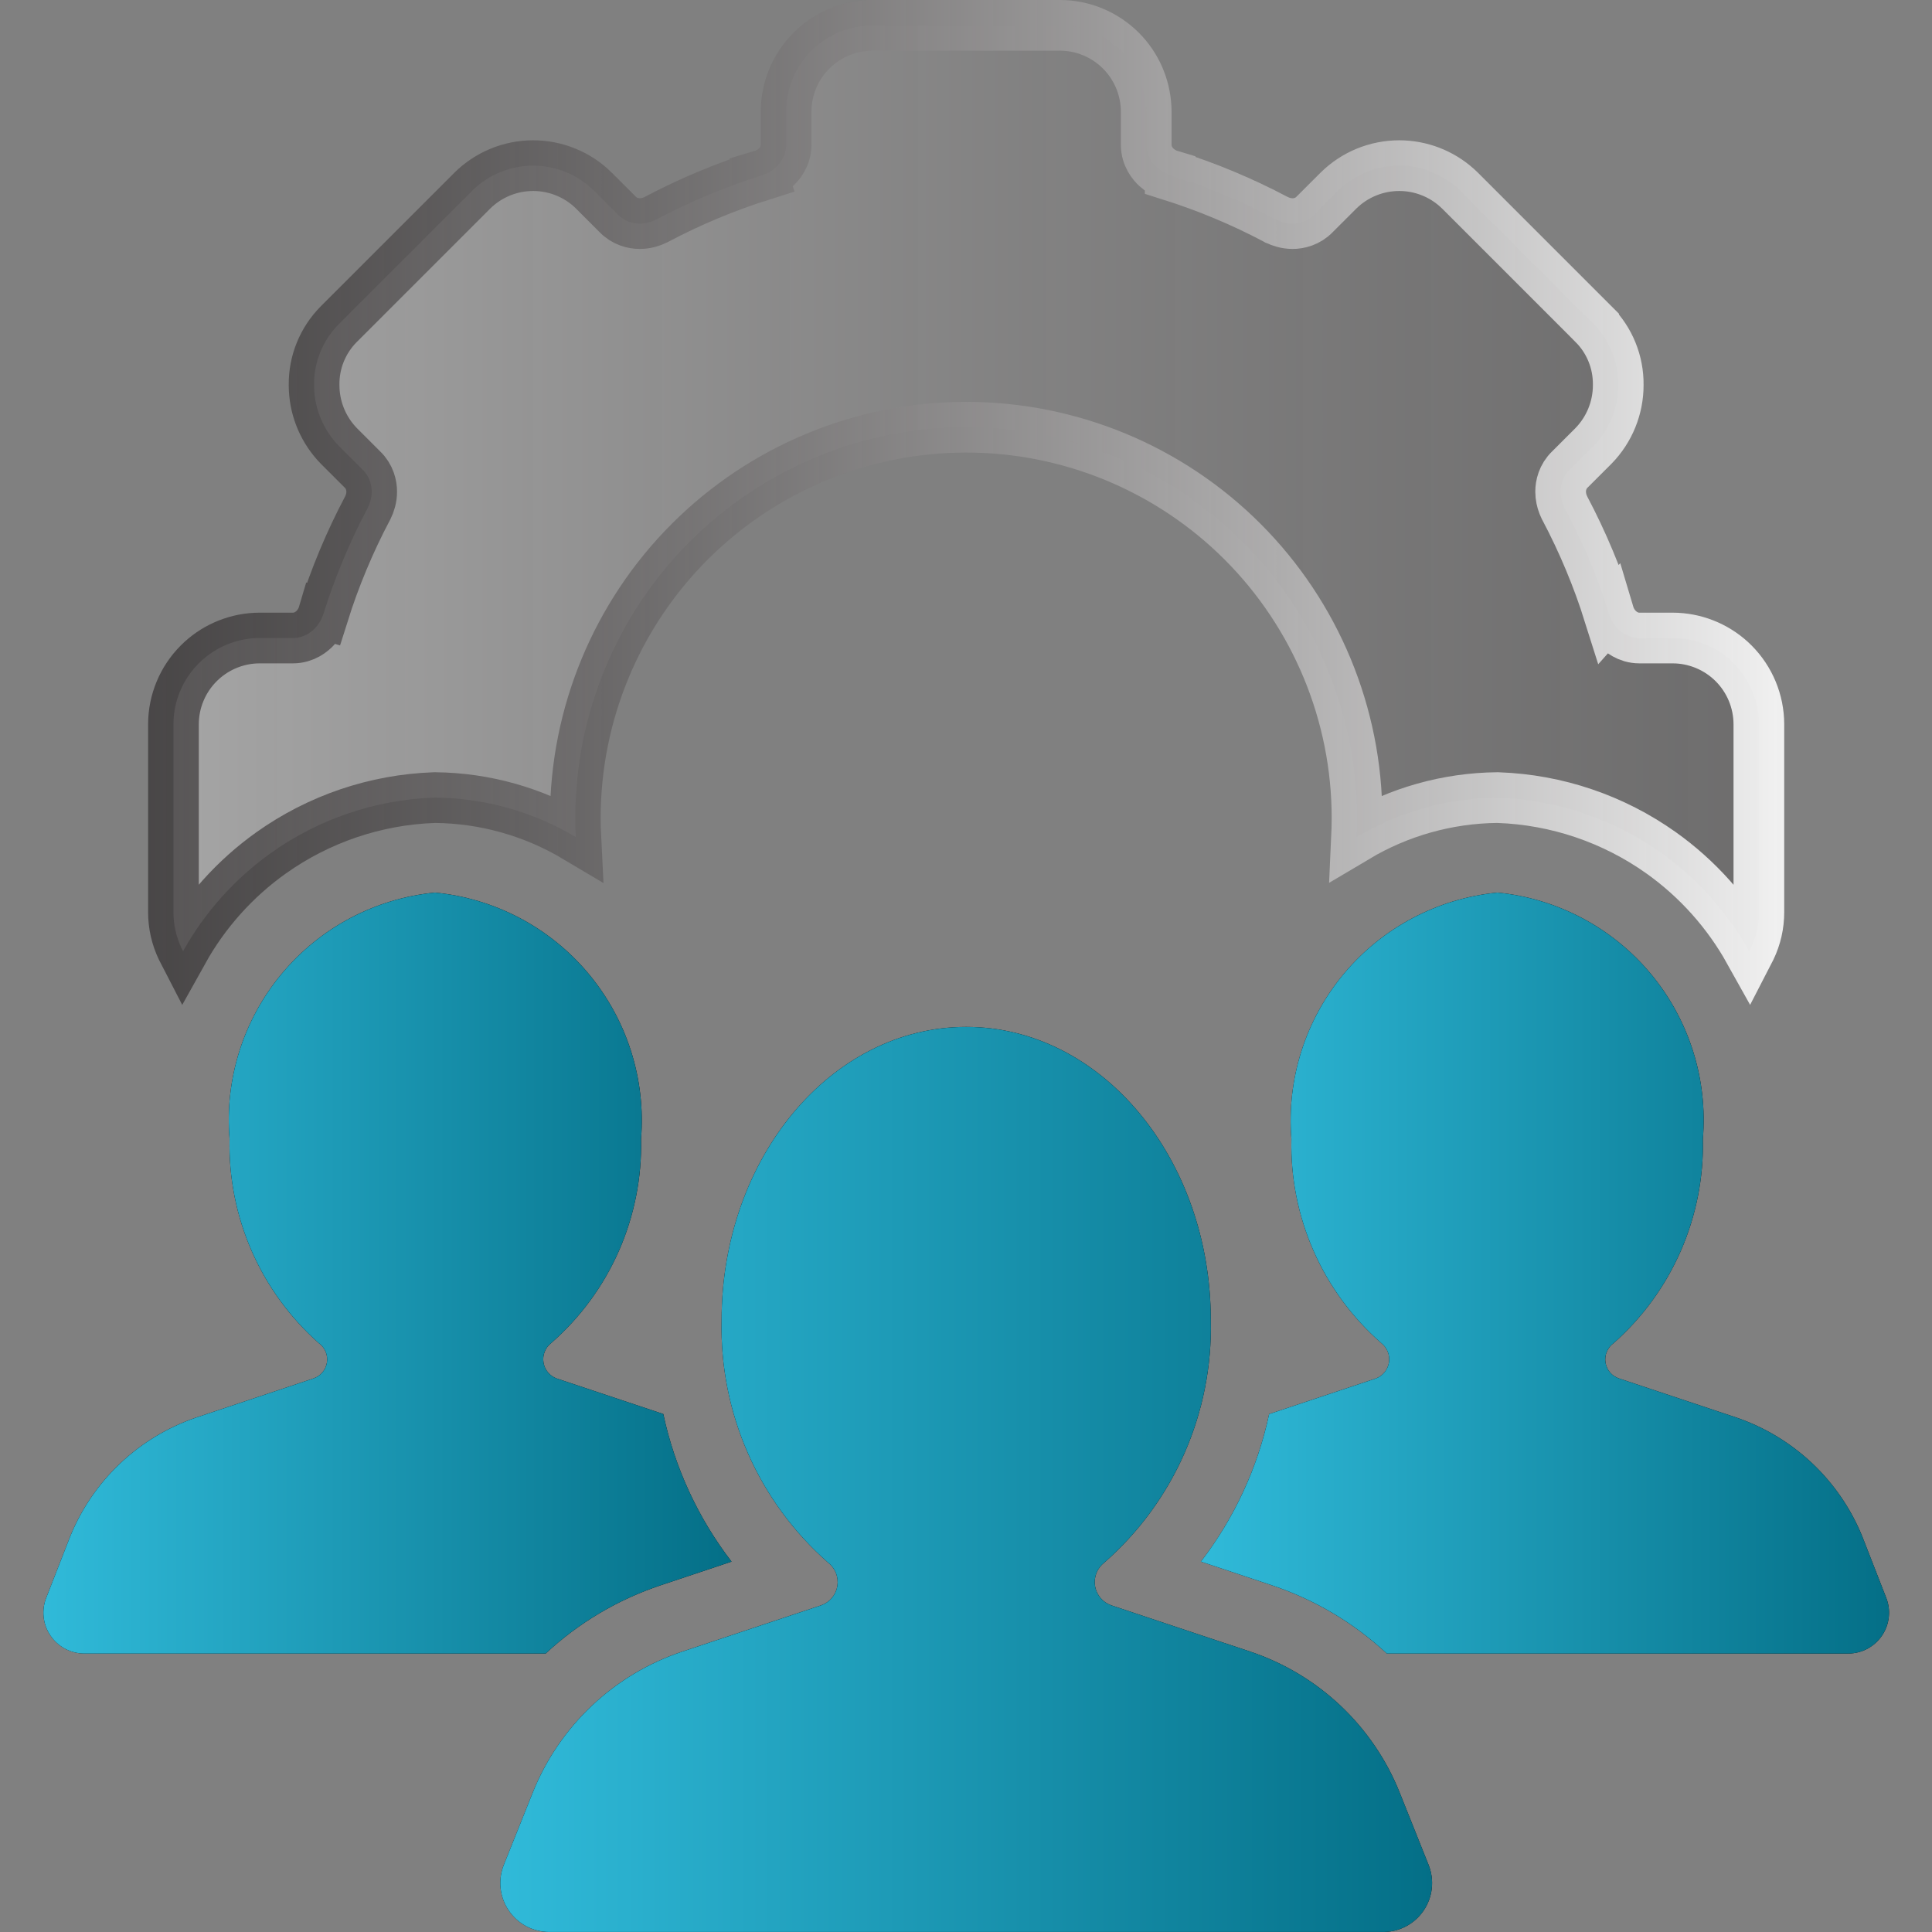<svg width="72" height="72" viewBox="0 0 72 72" fill="none" xmlns="http://www.w3.org/2000/svg">
<rect x="0" y="0" width="72" height="72" fill="#808080" stroke="none"/>
<g clip-path="url(#clip0_5823_24085)">
<path d="M39.506 0.944C40.356 0.947 41.172 1.286 41.773 1.888C42.337 2.451 42.669 3.203 42.711 3.995L42.716 4.154V5.396C42.716 5.83 42.967 6.116 43.096 6.235C43.232 6.361 43.41 6.468 43.61 6.528V6.531C44.971 6.96 46.291 7.511 47.552 8.178L47.562 8.184L47.573 8.188C47.72 8.261 47.929 8.333 48.172 8.333C48.403 8.333 48.736 8.26 48.998 7.984L49.878 7.105C50.481 6.508 51.295 6.173 52.145 6.173C52.94 6.173 53.706 6.467 54.296 6.996L54.412 7.105L59.389 12.082V12.083C59.684 12.379 59.917 12.731 60.074 13.118C60.232 13.505 60.311 13.921 60.307 14.339V14.35C60.308 15.198 59.976 16.013 59.383 16.619L58.507 17.494C58.232 17.756 58.16 18.091 58.16 18.32C58.16 18.502 58.2 18.666 58.251 18.8L58.31 18.932L58.315 18.941C58.982 20.202 59.534 21.521 59.962 22.882L59.963 22.881C60.023 23.082 60.13 23.26 60.257 23.396C60.377 23.526 60.662 23.777 61.096 23.777H62.338L62.497 23.781C63.29 23.823 64.042 24.156 64.606 24.72C65.207 25.321 65.545 26.136 65.548 26.986V33.991C65.549 34.462 65.444 34.927 65.24 35.352C65.224 35.385 65.206 35.417 65.189 35.45C64.383 34.004 63.264 32.749 61.905 31.782C60.127 30.518 58.017 29.802 55.836 29.725L55.815 29.724H55.793C53.933 29.743 52.128 30.258 50.554 31.194C50.559 31.085 50.565 30.976 50.567 30.867L50.572 30.484C50.572 26.622 49.037 22.918 46.306 20.186C43.574 17.455 39.869 15.921 36.006 15.921C32.143 15.921 28.438 17.455 25.706 20.186C22.975 22.918 21.441 26.622 21.44 30.484C21.44 30.721 21.445 30.958 21.457 31.194C19.883 30.258 18.078 29.743 16.219 29.724H16.197L16.176 29.725C13.995 29.802 11.885 30.518 10.106 31.782C8.747 32.749 7.628 34.004 6.823 35.45C6.806 35.417 6.788 35.385 6.772 35.352C6.569 34.927 6.463 34.462 6.464 33.991V26.986C6.466 26.136 6.806 25.321 7.407 24.72C7.971 24.156 8.722 23.823 9.515 23.781L9.674 23.777H10.916C11.349 23.777 11.635 23.526 11.755 23.396C11.88 23.261 11.988 23.084 12.048 22.882L12.051 22.883C12.479 21.522 13.03 20.203 13.697 18.941L13.702 18.932L13.707 18.923C13.782 18.773 13.853 18.563 13.852 18.32C13.852 18.09 13.78 17.756 13.504 17.494L12.629 16.619C12.073 16.051 11.747 15.299 11.709 14.508L11.705 14.35V14.339C11.701 13.921 11.78 13.505 11.938 13.118C12.095 12.732 12.328 12.38 12.622 12.084L17.601 7.105C18.204 6.508 19.019 6.173 19.868 6.173C20.715 6.173 21.529 6.506 22.132 7.102V7.103L23.008 7.979C23.271 8.26 23.609 8.333 23.841 8.333C24.083 8.333 24.293 8.262 24.441 8.188L24.451 8.183L24.46 8.178C25.721 7.511 27.041 6.96 28.402 6.531L28.401 6.528C28.602 6.468 28.78 6.361 28.916 6.235C29.045 6.116 29.297 5.831 29.297 5.397V4.154C29.299 3.304 29.638 2.489 30.239 1.888C30.841 1.286 31.655 0.947 32.506 0.944H39.506Z" fill="url(#paint0_linear_5823_24085)" stroke="url(#paint1_linear_5823_24085)" stroke-width="1.889"/>
<path d="M46.58 61.547L41.414 59.826C41.257 59.771 41.118 59.676 41.011 59.549C40.905 59.422 40.835 59.268 40.808 59.105C40.782 58.941 40.801 58.773 40.862 58.619C40.924 58.465 41.026 58.331 41.158 58.23C42.438 57.107 43.456 55.718 44.141 54.159C44.826 52.601 45.161 50.911 45.123 49.209C45.123 43.167 41.042 38.27 36.007 38.27C30.972 38.27 26.891 43.167 26.891 49.209C26.853 50.911 27.188 52.601 27.873 54.159C28.558 55.718 29.577 57.107 30.856 58.23C30.988 58.331 31.09 58.465 31.152 58.619C31.213 58.773 31.232 58.941 31.206 59.105C31.18 59.268 31.109 59.422 31.003 59.549C30.896 59.676 30.757 59.771 30.6 59.826L25.434 61.547C24.177 61.965 23.026 62.653 22.061 63.562C21.097 64.471 20.343 65.579 19.851 66.81L18.775 69.499C18.664 69.775 18.623 70.075 18.655 70.371C18.687 70.668 18.791 70.951 18.958 71.198C19.125 71.445 19.35 71.647 19.613 71.787C19.876 71.926 20.17 71.999 20.468 71.999H51.546C51.844 71.999 52.138 71.926 52.401 71.787C52.664 71.647 52.889 71.445 53.056 71.198C53.223 70.951 53.327 70.668 53.359 70.371C53.391 70.075 53.35 69.775 53.239 69.499L52.164 66.81C51.672 65.579 50.917 64.471 49.953 63.562C48.989 62.653 47.838 61.965 46.58 61.547Z" fill="black"/>
<path d="M46.58 61.547L41.414 59.826C41.257 59.771 41.118 59.676 41.011 59.549C40.905 59.422 40.835 59.268 40.808 59.105C40.782 58.941 40.801 58.773 40.862 58.619C40.924 58.465 41.026 58.331 41.158 58.23C42.438 57.107 43.456 55.718 44.141 54.159C44.826 52.601 45.161 50.911 45.123 49.209C45.123 43.167 41.042 38.27 36.007 38.27C30.972 38.27 26.891 43.167 26.891 49.209C26.853 50.911 27.188 52.601 27.873 54.159C28.558 55.718 29.577 57.107 30.856 58.23C30.988 58.331 31.09 58.465 31.152 58.619C31.213 58.773 31.232 58.941 31.206 59.105C31.18 59.268 31.109 59.422 31.003 59.549C30.896 59.676 30.757 59.771 30.6 59.826L25.434 61.547C24.177 61.965 23.026 62.653 22.061 63.562C21.097 64.471 20.343 65.579 19.851 66.81L18.775 69.499C18.664 69.775 18.623 70.075 18.655 70.371C18.687 70.668 18.791 70.951 18.958 71.198C19.125 71.445 19.35 71.647 19.613 71.787C19.876 71.926 20.17 71.999 20.468 71.999H51.546C51.844 71.999 52.138 71.926 52.401 71.787C52.664 71.647 52.889 71.445 53.056 71.198C53.223 70.951 53.327 70.668 53.359 70.371C53.391 70.075 53.35 69.775 53.239 69.499L52.164 66.81C51.672 65.579 50.917 64.471 49.953 63.562C48.989 62.653 47.838 61.965 46.58 61.547Z" fill="url(#paint2_linear_5823_24085)"/>
<path d="M27.262 58.197L24.616 59.08C23.023 59.612 21.564 60.479 20.335 61.623H3.133C2.883 61.621 2.638 61.559 2.418 61.441C2.199 61.322 2.011 61.152 1.873 60.944C1.734 60.737 1.649 60.498 1.625 60.25C1.6 60.002 1.637 59.752 1.732 59.521L2.613 57.264C3.033 56.231 3.669 55.3 4.479 54.535C5.29 53.77 6.255 53.187 7.31 52.827L11.669 51.374C11.802 51.332 11.921 51.254 12.012 51.149C12.103 51.043 12.162 50.914 12.184 50.777C12.206 50.639 12.188 50.498 12.134 50.37C12.079 50.242 11.99 50.131 11.876 50.051C10.804 49.101 9.951 47.929 9.377 46.616C8.804 45.303 8.523 43.881 8.555 42.448C8.369 40.219 9.067 38.005 10.5 36.287C11.932 34.568 13.983 33.482 16.21 33.264C18.439 33.481 20.494 34.565 21.93 36.283C23.367 38.002 24.071 40.216 23.89 42.448C23.923 43.883 23.64 45.308 23.062 46.622C22.483 47.936 21.623 49.106 20.542 50.051C20.434 50.134 20.35 50.245 20.299 50.373C20.248 50.5 20.233 50.639 20.254 50.774C20.275 50.909 20.332 51.036 20.42 51.142C20.507 51.247 20.621 51.328 20.75 51.374L24.719 52.697C25.147 54.697 26.016 56.576 27.262 58.197Z" fill="black"/>
<path d="M27.262 58.197L24.616 59.08C23.023 59.612 21.564 60.479 20.335 61.623H3.133C2.883 61.621 2.638 61.559 2.418 61.441C2.199 61.322 2.011 61.152 1.873 60.944C1.734 60.737 1.649 60.498 1.625 60.25C1.6 60.002 1.637 59.752 1.732 59.521L2.613 57.264C3.033 56.231 3.669 55.3 4.479 54.535C5.29 53.77 6.255 53.187 7.31 52.827L11.669 51.374C11.802 51.332 11.921 51.254 12.012 51.149C12.103 51.043 12.162 50.914 12.184 50.777C12.206 50.639 12.188 50.498 12.134 50.37C12.079 50.242 11.99 50.131 11.876 50.051C10.804 49.101 9.951 47.929 9.377 46.616C8.804 45.303 8.523 43.881 8.555 42.448C8.369 40.219 9.067 38.005 10.5 36.287C11.932 34.568 13.983 33.482 16.21 33.264C18.439 33.481 20.494 34.565 21.93 36.283C23.367 38.002 24.071 40.216 23.89 42.448C23.923 43.883 23.64 45.308 23.062 46.622C22.483 47.936 21.623 49.106 20.542 50.051C20.434 50.134 20.35 50.245 20.299 50.373C20.248 50.5 20.233 50.639 20.254 50.774C20.275 50.909 20.332 51.036 20.42 51.142C20.507 51.247 20.621 51.328 20.75 51.374L24.719 52.697C25.147 54.697 26.016 56.576 27.262 58.197Z" fill="url(#paint3_linear_5823_24085)"/>
<path d="M68.883 61.622H51.681C50.452 60.479 48.993 59.612 47.4 59.08L44.754 58.197C46 56.576 46.869 54.697 47.297 52.697L51.266 51.374C51.395 51.328 51.509 51.247 51.596 51.142C51.683 51.036 51.741 50.909 51.762 50.774C51.783 50.639 51.768 50.5 51.717 50.373C51.666 50.245 51.582 50.134 51.474 50.051C50.393 49.106 49.532 47.936 48.954 46.622C48.376 45.308 48.093 43.883 48.127 42.448C47.945 40.216 48.649 38.002 50.086 36.283C51.523 34.565 53.577 33.481 55.806 33.264C58.033 33.482 60.084 34.568 61.517 36.287C62.949 38.005 63.647 40.219 63.461 42.448C63.493 43.881 63.212 45.303 62.639 46.616C62.065 47.929 61.212 49.101 60.14 50.051C60.026 50.131 59.937 50.242 59.883 50.37C59.828 50.498 59.811 50.639 59.832 50.777C59.854 50.914 59.913 51.043 60.004 51.149C60.095 51.254 60.214 51.332 60.347 51.374L64.706 52.827C65.761 53.187 66.726 53.769 67.537 54.535C68.347 55.3 68.983 56.231 69.403 57.264L70.284 59.521C70.379 59.751 70.416 60.002 70.391 60.25C70.367 60.498 70.282 60.737 70.143 60.944C70.005 61.152 69.817 61.322 69.598 61.441C69.378 61.559 69.133 61.621 68.883 61.622Z" fill="black"/>
<path d="M68.883 61.622H51.681C50.452 60.479 48.993 59.612 47.4 59.08L44.754 58.197C46 56.576 46.869 54.697 47.297 52.697L51.266 51.374C51.395 51.328 51.509 51.247 51.596 51.142C51.683 51.036 51.741 50.909 51.762 50.774C51.783 50.639 51.768 50.5 51.717 50.373C51.666 50.245 51.582 50.134 51.474 50.051C50.393 49.106 49.532 47.936 48.954 46.622C48.376 45.308 48.093 43.883 48.127 42.448C47.945 40.216 48.649 38.002 50.086 36.283C51.523 34.565 53.577 33.481 55.806 33.264C58.033 33.482 60.084 34.568 61.517 36.287C62.949 38.005 63.647 40.219 63.461 42.448C63.493 43.881 63.212 45.303 62.639 46.616C62.065 47.929 61.212 49.101 60.14 50.051C60.026 50.131 59.937 50.242 59.883 50.37C59.828 50.498 59.811 50.639 59.832 50.777C59.854 50.914 59.913 51.043 60.004 51.149C60.095 51.254 60.214 51.332 60.347 51.374L64.706 52.827C65.761 53.187 66.726 53.769 67.537 54.535C68.347 55.3 68.983 56.231 69.403 57.264L70.284 59.521C70.379 59.751 70.416 60.002 70.391 60.25C70.367 60.498 70.282 60.737 70.143 60.944C70.005 61.152 69.817 61.322 69.598 61.441C69.378 61.559 69.133 61.621 68.883 61.622Z" fill="url(#paint4_linear_5823_24085)"/>
</g>
<defs>
<linearGradient id="paint0_linear_5823_24085" x1="5.519" y1="18.591" x2="66.492" y2="18.591" gradientUnits="userSpaceOnUse">
<stop stop-color="white" stop-opacity="0.3"/>
<stop offset="1" stop-color="#231F20" stop-opacity="0.2"/>
</linearGradient>
<linearGradient id="paint1_linear_5823_24085" x1="4.989" y1="18.591" x2="67.022" y2="18.591" gradientUnits="userSpaceOnUse">
<stop stop-color="#231F20" stop-opacity="0.6"/>
<stop offset="1" stop-color="white" stop-opacity="0.9"/>
</linearGradient>
<linearGradient id="paint2_linear_5823_24085" x1="18.645" y1="55.134" x2="53.37" y2="55.134" gradientUnits="userSpaceOnUse">
<stop stop-color="#30BAD9"/>
<stop offset="1" stop-color="#046F87"/>
</linearGradient>
<linearGradient id="paint3_linear_5823_24085" x1="1.617" y1="47.443" x2="27.262" y2="47.443" gradientUnits="userSpaceOnUse">
<stop stop-color="#30BAD9"/>
<stop offset="1" stop-color="#046F87"/>
</linearGradient>
<linearGradient id="paint4_linear_5823_24085" x1="44.754" y1="47.442" x2="70.399" y2="47.442" gradientUnits="userSpaceOnUse">
<stop stop-color="#30BAD9"/>
<stop offset="1" stop-color="#046F87"/>
</linearGradient>
<clipPath id="clip0_5823_24085">
<rect width="72" height="72" fill="white"/>
</clipPath>
</defs>
</svg>
